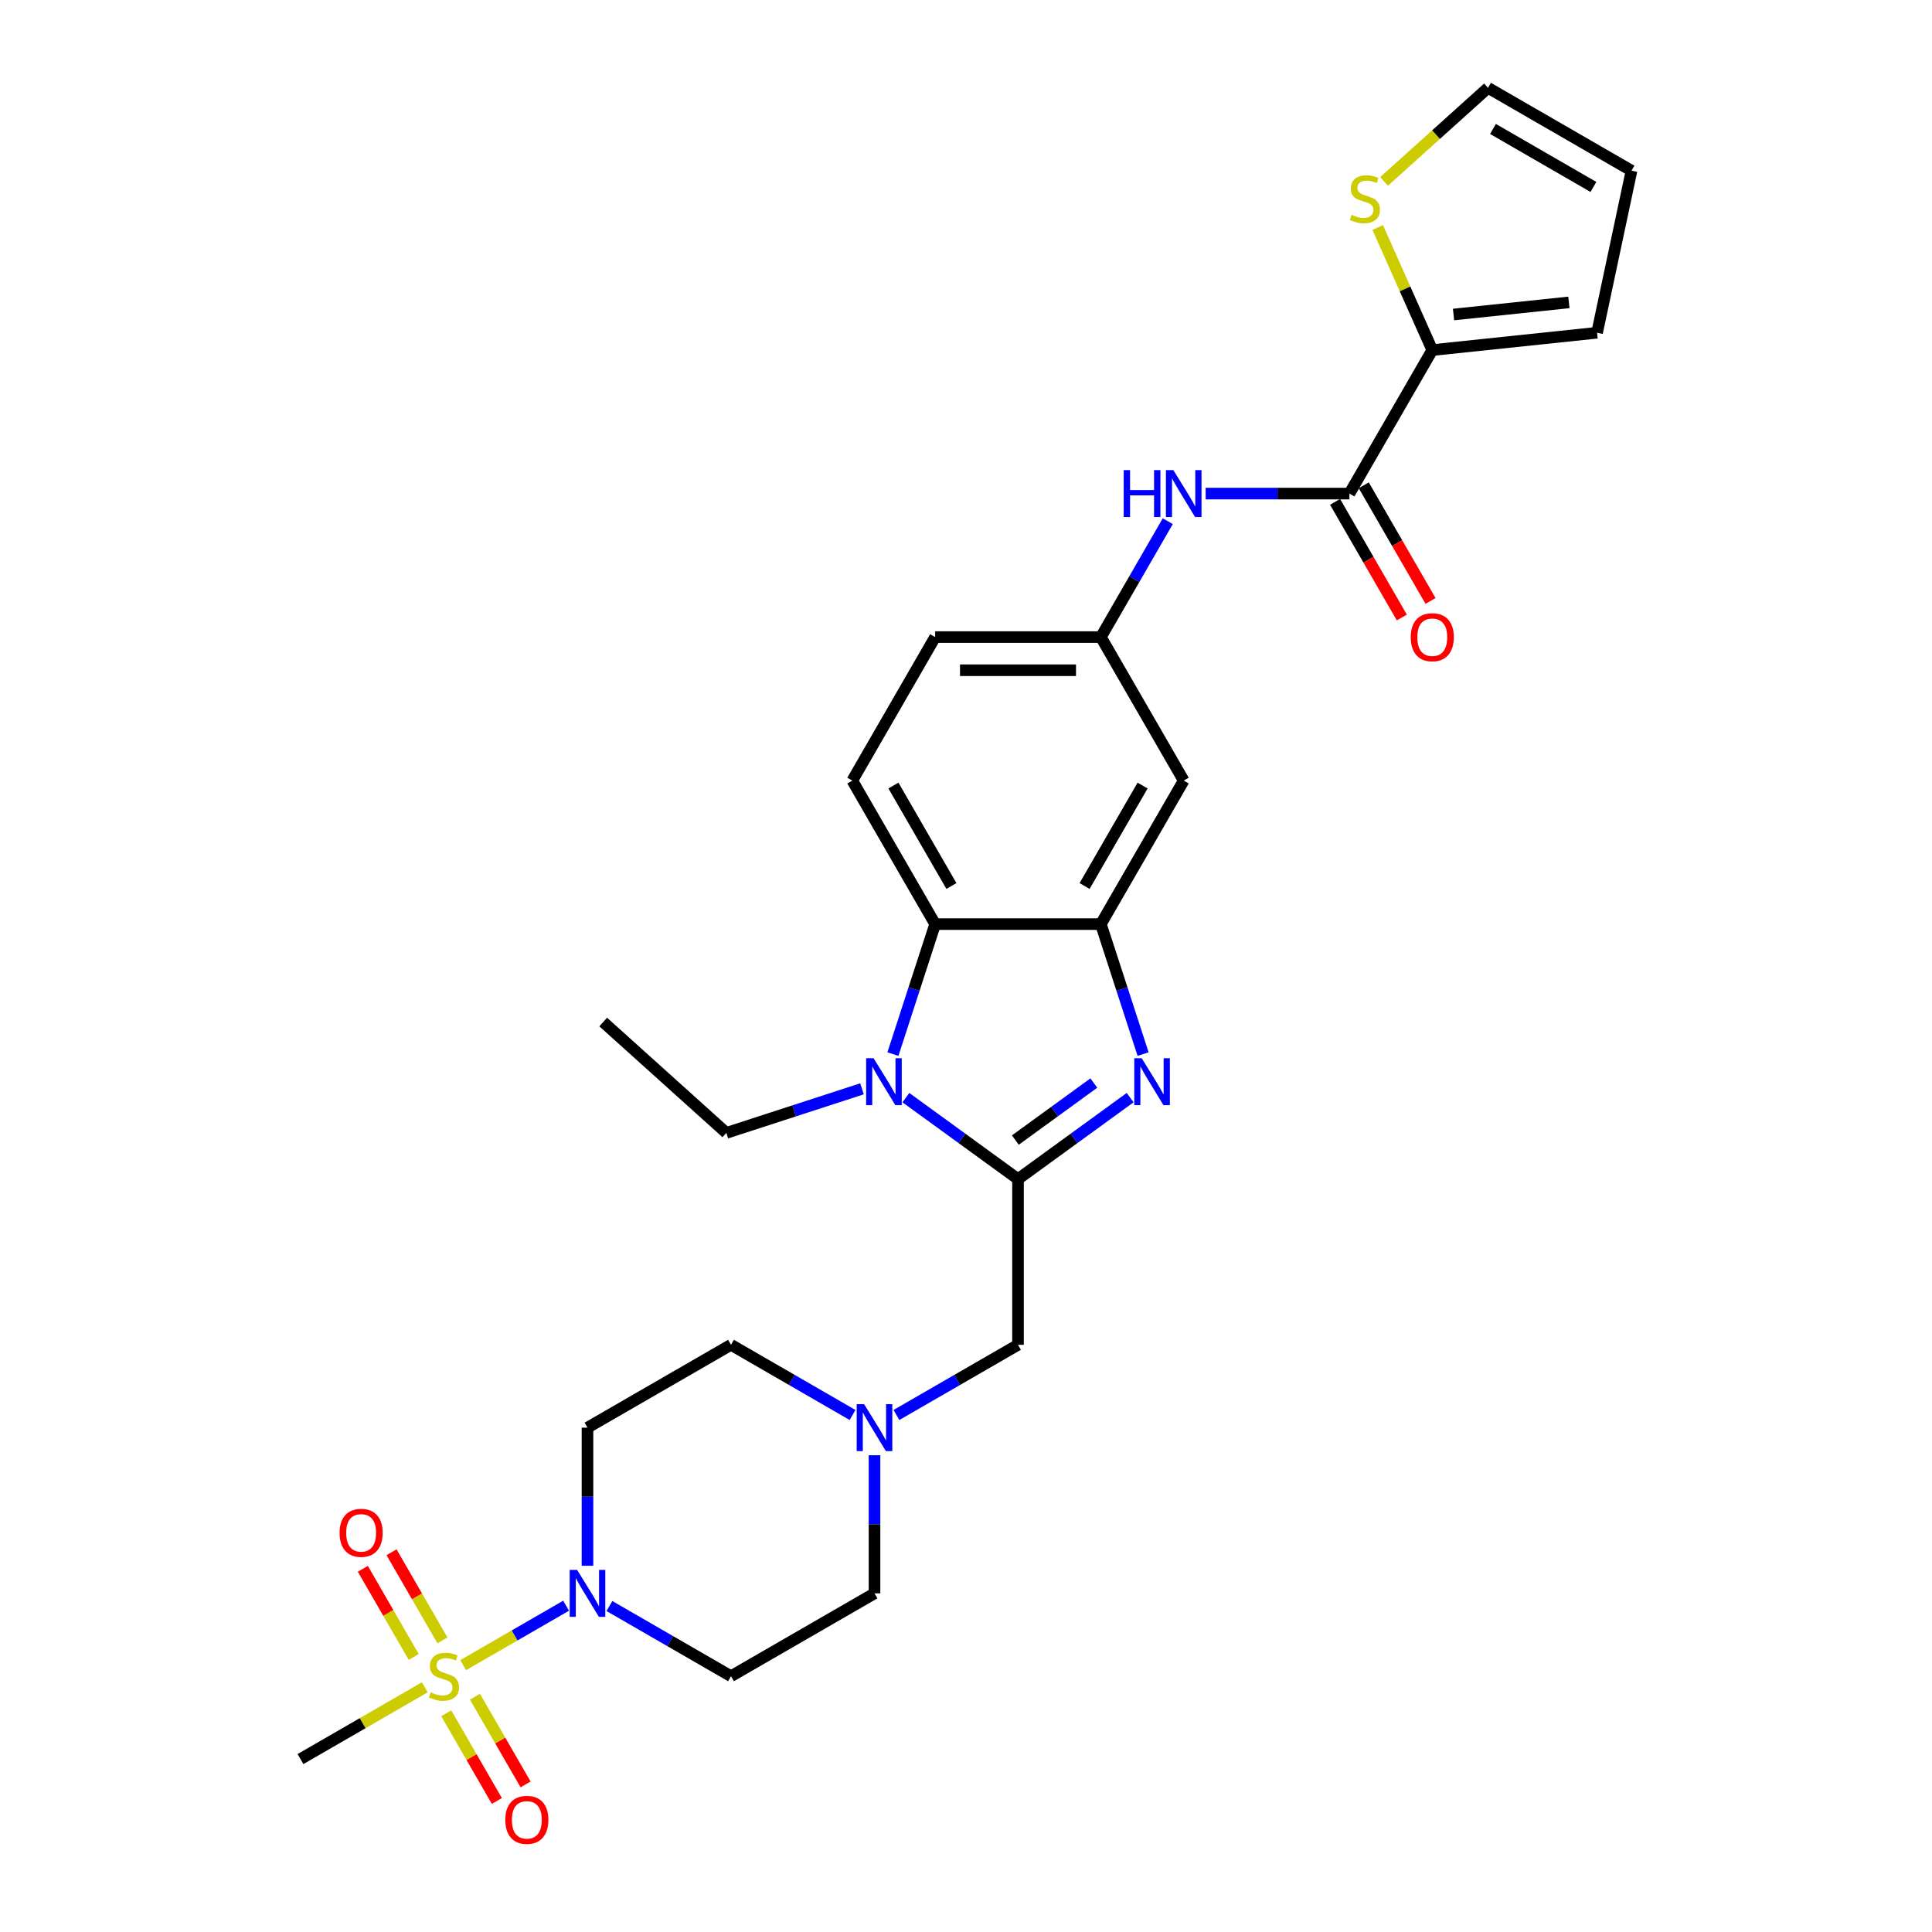 <?xml version='1.0' encoding='iso-8859-1'?>
<svg version='1.1' baseProfile='full'
              xmlns='http://www.w3.org/2000/svg'
                      xmlns:rdkit='http://www.rdkit.org/xml'
                      xmlns:xlink='http://www.w3.org/1999/xlink'
                  xml:space='preserve'
width='1000px' height='1000px' viewBox='0 0 1000 1000'>
<!-- END OF HEADER -->
<rect style='opacity:1.0;fill:#FFFFFF;stroke:none' width='1000' height='1000' x='0' y='0'> </rect>
<path class='bond-1' d='M 526.918,610.299 L 555.935,589.217' style='fill:none;fill-rule:evenodd;stroke:#000000;stroke-width:6px;stroke-linecap:butt;stroke-linejoin:miter;stroke-opacity:1' />
<path class='bond-1' d='M 555.935,589.217 L 584.951,568.136' style='fill:none;fill-rule:evenodd;stroke:#0000FF;stroke-width:6px;stroke-linecap:butt;stroke-linejoin:miter;stroke-opacity:1' />
<path class='bond-1' d='M 525.541,590.097 L 545.852,575.34' style='fill:none;fill-rule:evenodd;stroke:#000000;stroke-width:6px;stroke-linecap:butt;stroke-linejoin:miter;stroke-opacity:1' />
<path class='bond-1' d='M 545.852,575.34 L 566.164,560.582' style='fill:none;fill-rule:evenodd;stroke:#0000FF;stroke-width:6px;stroke-linecap:butt;stroke-linejoin:miter;stroke-opacity:1' />
<path class='bond-2' d='M 526.918,610.299 L 497.902,589.217' style='fill:none;fill-rule:evenodd;stroke:#000000;stroke-width:6px;stroke-linecap:butt;stroke-linejoin:miter;stroke-opacity:1' />
<path class='bond-2' d='M 497.902,589.217 L 468.885,568.136' style='fill:none;fill-rule:evenodd;stroke:#0000FF;stroke-width:6px;stroke-linecap:butt;stroke-linejoin:miter;stroke-opacity:1' />
<path class='bond-10' d='M 526.918,610.299 L 526.918,696.069' style='fill:none;fill-rule:evenodd;stroke:#000000;stroke-width:6px;stroke-linecap:butt;stroke-linejoin:miter;stroke-opacity:1' />
<path class='bond-0' d='M 239.737,861.873 L 266.375,846.493' style='fill:none;fill-rule:evenodd;stroke:#CCCC00;stroke-width:6px;stroke-linecap:butt;stroke-linejoin:miter;stroke-opacity:1' />
<path class='bond-0' d='M 266.375,846.493 L 293.014,831.113' style='fill:none;fill-rule:evenodd;stroke:#0000FF;stroke-width:6px;stroke-linecap:butt;stroke-linejoin:miter;stroke-opacity:1' />
<path class='bond-15' d='M 230.983,886.803 L 244.082,909.49' style='fill:none;fill-rule:evenodd;stroke:#CCCC00;stroke-width:6px;stroke-linecap:butt;stroke-linejoin:miter;stroke-opacity:1' />
<path class='bond-15' d='M 244.082,909.49 L 257.181,932.178' style='fill:none;fill-rule:evenodd;stroke:#FF0000;stroke-width:6px;stroke-linecap:butt;stroke-linejoin:miter;stroke-opacity:1' />
<path class='bond-15' d='M 245.839,878.226 L 258.938,900.913' style='fill:none;fill-rule:evenodd;stroke:#CCCC00;stroke-width:6px;stroke-linecap:butt;stroke-linejoin:miter;stroke-opacity:1' />
<path class='bond-15' d='M 258.938,900.913 L 272.036,923.601' style='fill:none;fill-rule:evenodd;stroke:#FF0000;stroke-width:6px;stroke-linecap:butt;stroke-linejoin:miter;stroke-opacity:1' />
<path class='bond-16' d='M 229.002,849.064 L 215.83,826.248' style='fill:none;fill-rule:evenodd;stroke:#CCCC00;stroke-width:6px;stroke-linecap:butt;stroke-linejoin:miter;stroke-opacity:1' />
<path class='bond-16' d='M 215.83,826.248 L 202.657,803.433' style='fill:none;fill-rule:evenodd;stroke:#FF0000;stroke-width:6px;stroke-linecap:butt;stroke-linejoin:miter;stroke-opacity:1' />
<path class='bond-16' d='M 214.147,857.641 L 200.974,834.825' style='fill:none;fill-rule:evenodd;stroke:#CCCC00;stroke-width:6px;stroke-linecap:butt;stroke-linejoin:miter;stroke-opacity:1' />
<path class='bond-16' d='M 200.974,834.825 L 187.801,812.01' style='fill:none;fill-rule:evenodd;stroke:#FF0000;stroke-width:6px;stroke-linecap:butt;stroke-linejoin:miter;stroke-opacity:1' />
<path class='bond-25' d='M 219.872,873.342 L 187.699,891.917' style='fill:none;fill-rule:evenodd;stroke:#CCCC00;stroke-width:6px;stroke-linecap:butt;stroke-linejoin:miter;stroke-opacity:1' />
<path class='bond-25' d='M 187.699,891.917 L 155.526,910.492' style='fill:none;fill-rule:evenodd;stroke:#000000;stroke-width:6px;stroke-linecap:butt;stroke-linejoin:miter;stroke-opacity:1' />
<path class='bond-3' d='M 591.665,545.596 L 580.734,511.955' style='fill:none;fill-rule:evenodd;stroke:#0000FF;stroke-width:6px;stroke-linecap:butt;stroke-linejoin:miter;stroke-opacity:1' />
<path class='bond-3' d='M 580.734,511.955 L 569.803,478.314' style='fill:none;fill-rule:evenodd;stroke:#000000;stroke-width:6px;stroke-linecap:butt;stroke-linejoin:miter;stroke-opacity:1' />
<path class='bond-5' d='M 462.172,545.596 L 473.103,511.955' style='fill:none;fill-rule:evenodd;stroke:#0000FF;stroke-width:6px;stroke-linecap:butt;stroke-linejoin:miter;stroke-opacity:1' />
<path class='bond-5' d='M 473.103,511.955 L 484.034,478.314' style='fill:none;fill-rule:evenodd;stroke:#000000;stroke-width:6px;stroke-linecap:butt;stroke-linejoin:miter;stroke-opacity:1' />
<path class='bond-27' d='M 446.174,563.575 L 411.066,574.982' style='fill:none;fill-rule:evenodd;stroke:#0000FF;stroke-width:6px;stroke-linecap:butt;stroke-linejoin:miter;stroke-opacity:1' />
<path class='bond-27' d='M 411.066,574.982 L 375.958,586.389' style='fill:none;fill-rule:evenodd;stroke:#000000;stroke-width:6px;stroke-linecap:butt;stroke-linejoin:miter;stroke-opacity:1' />
<path class='bond-11' d='M 569.803,478.314 L 612.688,404.035' style='fill:none;fill-rule:evenodd;stroke:#000000;stroke-width:6px;stroke-linecap:butt;stroke-linejoin:miter;stroke-opacity:1' />
<path class='bond-11' d='M 561.38,458.595 L 591.399,406.6' style='fill:none;fill-rule:evenodd;stroke:#000000;stroke-width:6px;stroke-linecap:butt;stroke-linejoin:miter;stroke-opacity:1' />
<path class='bond-29' d='M 569.803,478.314 L 484.034,478.314' style='fill:none;fill-rule:evenodd;stroke:#000000;stroke-width:6px;stroke-linecap:butt;stroke-linejoin:miter;stroke-opacity:1' />
<path class='bond-4' d='M 304.083,810.434 L 304.083,774.693' style='fill:none;fill-rule:evenodd;stroke:#0000FF;stroke-width:6px;stroke-linecap:butt;stroke-linejoin:miter;stroke-opacity:1' />
<path class='bond-4' d='M 304.083,774.693 L 304.083,738.953' style='fill:none;fill-rule:evenodd;stroke:#000000;stroke-width:6px;stroke-linecap:butt;stroke-linejoin:miter;stroke-opacity:1' />
<path class='bond-30' d='M 315.439,831.279 L 346.9,849.443' style='fill:none;fill-rule:evenodd;stroke:#0000FF;stroke-width:6px;stroke-linecap:butt;stroke-linejoin:miter;stroke-opacity:1' />
<path class='bond-30' d='M 346.9,849.443 L 378.361,867.607' style='fill:none;fill-rule:evenodd;stroke:#000000;stroke-width:6px;stroke-linecap:butt;stroke-linejoin:miter;stroke-opacity:1' />
<path class='bond-17' d='M 484.034,478.314 L 441.149,404.035' style='fill:none;fill-rule:evenodd;stroke:#000000;stroke-width:6px;stroke-linecap:butt;stroke-linejoin:miter;stroke-opacity:1' />
<path class='bond-17' d='M 492.457,458.595 L 462.437,406.6' style='fill:none;fill-rule:evenodd;stroke:#000000;stroke-width:6px;stroke-linecap:butt;stroke-linejoin:miter;stroke-opacity:1' />
<path class='bond-6' d='M 698.457,255.478 L 661.25,255.478' style='fill:none;fill-rule:evenodd;stroke:#000000;stroke-width:6px;stroke-linecap:butt;stroke-linejoin:miter;stroke-opacity:1' />
<path class='bond-6' d='M 661.25,255.478 L 624.044,255.478' style='fill:none;fill-rule:evenodd;stroke:#0000FF;stroke-width:6px;stroke-linecap:butt;stroke-linejoin:miter;stroke-opacity:1' />
<path class='bond-7' d='M 698.457,255.478 L 741.342,181.2' style='fill:none;fill-rule:evenodd;stroke:#000000;stroke-width:6px;stroke-linecap:butt;stroke-linejoin:miter;stroke-opacity:1' />
<path class='bond-20' d='M 691.029,259.767 L 708.307,289.693' style='fill:none;fill-rule:evenodd;stroke:#000000;stroke-width:6px;stroke-linecap:butt;stroke-linejoin:miter;stroke-opacity:1' />
<path class='bond-20' d='M 708.307,289.693 L 725.585,319.619' style='fill:none;fill-rule:evenodd;stroke:#FF0000;stroke-width:6px;stroke-linecap:butt;stroke-linejoin:miter;stroke-opacity:1' />
<path class='bond-20' d='M 705.885,251.19 L 723.163,281.116' style='fill:none;fill-rule:evenodd;stroke:#000000;stroke-width:6px;stroke-linecap:butt;stroke-linejoin:miter;stroke-opacity:1' />
<path class='bond-20' d='M 723.163,281.116 L 740.441,311.042' style='fill:none;fill-rule:evenodd;stroke:#FF0000;stroke-width:6px;stroke-linecap:butt;stroke-linejoin:miter;stroke-opacity:1' />
<path class='bond-12' d='M 741.342,181.2 L 727.218,149.476' style='fill:none;fill-rule:evenodd;stroke:#000000;stroke-width:6px;stroke-linecap:butt;stroke-linejoin:miter;stroke-opacity:1' />
<path class='bond-12' d='M 727.218,149.476 L 713.093,117.752' style='fill:none;fill-rule:evenodd;stroke:#CCCC00;stroke-width:6px;stroke-linecap:butt;stroke-linejoin:miter;stroke-opacity:1' />
<path class='bond-19' d='M 741.342,181.2 L 826.642,172.234' style='fill:none;fill-rule:evenodd;stroke:#000000;stroke-width:6px;stroke-linecap:butt;stroke-linejoin:miter;stroke-opacity:1' />
<path class='bond-19' d='M 752.344,162.795 L 812.054,156.519' style='fill:none;fill-rule:evenodd;stroke:#000000;stroke-width:6px;stroke-linecap:butt;stroke-linejoin:miter;stroke-opacity:1' />
<path class='bond-8' d='M 604.438,269.767 L 587.121,299.762' style='fill:none;fill-rule:evenodd;stroke:#0000FF;stroke-width:6px;stroke-linecap:butt;stroke-linejoin:miter;stroke-opacity:1' />
<path class='bond-8' d='M 587.121,299.762 L 569.803,329.757' style='fill:none;fill-rule:evenodd;stroke:#000000;stroke-width:6px;stroke-linecap:butt;stroke-linejoin:miter;stroke-opacity:1' />
<path class='bond-9' d='M 463.996,732.397 L 495.457,714.233' style='fill:none;fill-rule:evenodd;stroke:#0000FF;stroke-width:6px;stroke-linecap:butt;stroke-linejoin:miter;stroke-opacity:1' />
<path class='bond-9' d='M 495.457,714.233 L 526.918,696.069' style='fill:none;fill-rule:evenodd;stroke:#000000;stroke-width:6px;stroke-linecap:butt;stroke-linejoin:miter;stroke-opacity:1' />
<path class='bond-23' d='M 452.64,753.242 L 452.64,788.983' style='fill:none;fill-rule:evenodd;stroke:#0000FF;stroke-width:6px;stroke-linecap:butt;stroke-linejoin:miter;stroke-opacity:1' />
<path class='bond-23' d='M 452.64,788.983 L 452.64,824.723' style='fill:none;fill-rule:evenodd;stroke:#000000;stroke-width:6px;stroke-linecap:butt;stroke-linejoin:miter;stroke-opacity:1' />
<path class='bond-24' d='M 441.284,732.397 L 409.823,714.233' style='fill:none;fill-rule:evenodd;stroke:#0000FF;stroke-width:6px;stroke-linecap:butt;stroke-linejoin:miter;stroke-opacity:1' />
<path class='bond-24' d='M 409.823,714.233 L 378.361,696.069' style='fill:none;fill-rule:evenodd;stroke:#000000;stroke-width:6px;stroke-linecap:butt;stroke-linejoin:miter;stroke-opacity:1' />
<path class='bond-18' d='M 612.688,404.035 L 569.803,329.757' style='fill:none;fill-rule:evenodd;stroke:#000000;stroke-width:6px;stroke-linecap:butt;stroke-linejoin:miter;stroke-opacity:1' />
<path class='bond-21' d='M 716.388,93.903 L 743.292,69.679' style='fill:none;fill-rule:evenodd;stroke:#CCCC00;stroke-width:6px;stroke-linecap:butt;stroke-linejoin:miter;stroke-opacity:1' />
<path class='bond-21' d='M 743.292,69.679 L 770.195,45.455' style='fill:none;fill-rule:evenodd;stroke:#000000;stroke-width:6px;stroke-linecap:butt;stroke-linejoin:miter;stroke-opacity:1' />
<path class='bond-13' d='M 378.361,867.607 L 452.64,824.723' style='fill:none;fill-rule:evenodd;stroke:#000000;stroke-width:6px;stroke-linecap:butt;stroke-linejoin:miter;stroke-opacity:1' />
<path class='bond-14' d='M 304.083,738.953 L 378.361,696.069' style='fill:none;fill-rule:evenodd;stroke:#000000;stroke-width:6px;stroke-linecap:butt;stroke-linejoin:miter;stroke-opacity:1' />
<path class='bond-26' d='M 441.149,404.035 L 484.034,329.757' style='fill:none;fill-rule:evenodd;stroke:#000000;stroke-width:6px;stroke-linecap:butt;stroke-linejoin:miter;stroke-opacity:1' />
<path class='bond-31' d='M 569.803,329.757 L 484.034,329.757' style='fill:none;fill-rule:evenodd;stroke:#000000;stroke-width:6px;stroke-linecap:butt;stroke-linejoin:miter;stroke-opacity:1' />
<path class='bond-31' d='M 556.938,346.911 L 496.899,346.911' style='fill:none;fill-rule:evenodd;stroke:#000000;stroke-width:6px;stroke-linecap:butt;stroke-linejoin:miter;stroke-opacity:1' />
<path class='bond-22' d='M 826.642,172.234 L 844.474,88.339' style='fill:none;fill-rule:evenodd;stroke:#000000;stroke-width:6px;stroke-linecap:butt;stroke-linejoin:miter;stroke-opacity:1' />
<path class='bond-32' d='M 770.195,45.455 L 844.474,88.339' style='fill:none;fill-rule:evenodd;stroke:#000000;stroke-width:6px;stroke-linecap:butt;stroke-linejoin:miter;stroke-opacity:1' />
<path class='bond-32' d='M 772.76,66.743 L 824.755,96.762' style='fill:none;fill-rule:evenodd;stroke:#000000;stroke-width:6px;stroke-linecap:butt;stroke-linejoin:miter;stroke-opacity:1' />
<path class='bond-28' d='M 375.958,586.389 L 312.219,528.998' style='fill:none;fill-rule:evenodd;stroke:#000000;stroke-width:6px;stroke-linecap:butt;stroke-linejoin:miter;stroke-opacity:1' />
<path  class='atom-1' d='M 222.943 875.944
Q 223.217 876.047, 224.35 876.527
Q 225.482 877.008, 226.717 877.317
Q 227.986 877.591, 229.221 877.591
Q 231.52 877.591, 232.858 876.493
Q 234.196 875.361, 234.196 873.405
Q 234.196 872.067, 233.51 871.244
Q 232.858 870.421, 231.829 869.975
Q 230.799 869.529, 229.084 869.014
Q 226.923 868.362, 225.619 867.745
Q 224.35 867.127, 223.423 865.823
Q 222.531 864.52, 222.531 862.324
Q 222.531 859.271, 224.59 857.384
Q 226.683 855.497, 230.799 855.497
Q 233.613 855.497, 236.803 856.835
L 236.014 859.476
Q 233.098 858.276, 230.902 858.276
Q 228.535 858.276, 227.231 859.271
Q 225.928 860.231, 225.962 861.912
Q 225.962 863.216, 226.614 864.005
Q 227.3 864.794, 228.261 865.24
Q 229.256 865.686, 230.902 866.201
Q 233.098 866.887, 234.402 867.573
Q 235.705 868.259, 236.632 869.666
Q 237.592 871.038, 237.592 873.405
Q 237.592 876.768, 235.328 878.586
Q 233.098 880.37, 229.359 880.37
Q 227.197 880.37, 225.55 879.89
Q 223.938 879.444, 222.017 878.655
L 222.943 875.944
' fill='#CCCC00'/>
<path  class='atom-2' d='M 590.938 547.74
L 598.898 560.606
Q 599.687 561.875, 600.956 564.174
Q 602.225 566.472, 602.294 566.61
L 602.294 547.74
L 605.519 547.74
L 605.519 572.03
L 602.191 572.03
L 593.648 557.964
Q 592.654 556.317, 591.59 554.43
Q 590.561 552.543, 590.252 551.96
L 590.252 572.03
L 587.096 572.03
L 587.096 547.74
L 590.938 547.74
' fill='#0000FF'/>
<path  class='atom-3' d='M 452.16 547.74
L 460.12 560.606
Q 460.909 561.875, 462.178 564.174
Q 463.448 566.472, 463.516 566.61
L 463.516 547.74
L 466.741 547.74
L 466.741 572.03
L 463.413 572.03
L 454.871 557.964
Q 453.876 556.317, 452.812 554.43
Q 451.783 552.543, 451.474 551.96
L 451.474 572.03
L 448.318 572.03
L 448.318 547.74
L 452.16 547.74
' fill='#0000FF'/>
<path  class='atom-5' d='M 298.714 812.578
L 306.673 825.443
Q 307.462 826.713, 308.732 829.011
Q 310.001 831.31, 310.07 831.447
L 310.07 812.578
L 313.295 812.578
L 313.295 836.868
L 309.967 836.868
L 301.424 822.801
Q 300.429 821.155, 299.366 819.268
Q 298.336 817.381, 298.028 816.798
L 298.028 836.868
L 294.871 836.868
L 294.871 812.578
L 298.714 812.578
' fill='#0000FF'/>
<path  class='atom-9' d='M 581.622 243.333
L 584.916 243.333
L 584.916 253.66
L 597.335 253.66
L 597.335 243.333
L 600.629 243.333
L 600.629 267.623
L 597.335 267.623
L 597.335 256.405
L 584.916 256.405
L 584.916 267.623
L 581.622 267.623
L 581.622 243.333
' fill='#0000FF'/>
<path  class='atom-9' d='M 607.319 243.333
L 615.278 256.199
Q 616.067 257.468, 617.337 259.767
Q 618.606 262.065, 618.675 262.203
L 618.675 243.333
L 621.899 243.333
L 621.899 267.623
L 618.572 267.623
L 610.029 253.557
Q 609.034 251.91, 607.971 250.023
Q 606.941 248.136, 606.633 247.553
L 606.633 267.623
L 603.476 267.623
L 603.476 243.333
L 607.319 243.333
' fill='#0000FF'/>
<path  class='atom-10' d='M 447.271 726.808
L 455.23 739.674
Q 456.019 740.943, 457.289 743.242
Q 458.558 745.54, 458.627 745.678
L 458.627 726.808
L 461.852 726.808
L 461.852 751.098
L 458.524 751.098
L 449.981 737.032
Q 448.986 735.385, 447.923 733.498
Q 446.893 731.611, 446.585 731.028
L 446.585 751.098
L 443.428 751.098
L 443.428 726.808
L 447.271 726.808
' fill='#0000FF'/>
<path  class='atom-13' d='M 699.595 111.182
Q 699.869 111.285, 701.001 111.765
Q 702.134 112.246, 703.369 112.555
Q 704.638 112.829, 705.873 112.829
Q 708.172 112.829, 709.51 111.731
Q 710.848 110.599, 710.848 108.643
Q 710.848 107.305, 710.162 106.482
Q 709.51 105.659, 708.481 105.213
Q 707.451 104.767, 705.736 104.252
Q 703.575 103.6, 702.271 102.983
Q 701.001 102.365, 700.075 101.061
Q 699.183 99.758, 699.183 97.562
Q 699.183 94.509, 701.242 92.622
Q 703.334 90.735, 707.451 90.735
Q 710.265 90.735, 713.455 92.073
L 712.666 94.715
Q 709.75 93.514, 707.554 93.514
Q 705.187 93.514, 703.883 94.509
Q 702.58 95.469, 702.614 97.15
Q 702.614 98.454, 703.266 99.243
Q 703.952 100.032, 704.913 100.478
Q 705.907 100.924, 707.554 101.439
Q 709.75 102.125, 711.054 102.811
Q 712.357 103.497, 713.284 104.904
Q 714.244 106.276, 714.244 108.643
Q 714.244 112.006, 711.98 113.824
Q 709.75 115.608, 706.01 115.608
Q 703.849 115.608, 702.202 115.128
Q 700.59 114.682, 698.669 113.893
L 699.595 111.182
' fill='#CCCC00'/>
<path  class='atom-16' d='M 261.539 941.955
Q 261.539 936.122, 264.421 932.863
Q 267.303 929.604, 272.689 929.604
Q 278.076 929.604, 280.957 932.863
Q 283.839 936.122, 283.839 941.955
Q 283.839 947.855, 280.923 951.218
Q 278.007 954.545, 272.689 954.545
Q 267.337 954.545, 264.421 951.218
Q 261.539 947.89, 261.539 941.955
M 272.689 951.801
Q 276.394 951.801, 278.384 949.331
Q 280.408 946.826, 280.408 941.955
Q 280.408 937.186, 278.384 934.784
Q 276.394 932.348, 272.689 932.348
Q 268.984 932.348, 266.96 934.75
Q 264.97 937.151, 264.97 941.955
Q 264.97 946.861, 266.96 949.331
Q 268.984 951.801, 272.689 951.801
' fill='#FF0000'/>
<path  class='atom-17' d='M 175.77 793.398
Q 175.77 787.565, 178.652 784.306
Q 181.533 781.047, 186.92 781.047
Q 192.306 781.047, 195.188 784.306
Q 198.07 787.565, 198.07 793.398
Q 198.07 799.298, 195.154 802.661
Q 192.238 805.988, 186.92 805.988
Q 181.568 805.988, 178.652 802.661
Q 175.77 799.333, 175.77 793.398
M 186.92 803.244
Q 190.625 803.244, 192.615 800.774
Q 194.639 798.269, 194.639 793.398
Q 194.639 788.629, 192.615 786.227
Q 190.625 783.791, 186.92 783.791
Q 183.215 783.791, 181.19 786.193
Q 179.201 788.594, 179.201 793.398
Q 179.201 798.304, 181.19 800.774
Q 183.215 803.244, 186.92 803.244
' fill='#FF0000'/>
<path  class='atom-21' d='M 730.192 329.825
Q 730.192 323.993, 733.074 320.734
Q 735.956 317.475, 741.342 317.475
Q 746.728 317.475, 749.61 320.734
Q 752.492 323.993, 752.492 329.825
Q 752.492 335.726, 749.576 339.088
Q 746.66 342.416, 741.342 342.416
Q 735.99 342.416, 733.074 339.088
Q 730.192 335.761, 730.192 329.825
M 741.342 339.672
Q 745.047 339.672, 747.037 337.201
Q 749.061 334.697, 749.061 329.825
Q 749.061 325.057, 747.037 322.655
Q 745.047 320.219, 741.342 320.219
Q 737.637 320.219, 735.613 322.621
Q 733.623 325.022, 733.623 329.825
Q 733.623 334.731, 735.613 337.201
Q 737.637 339.672, 741.342 339.672
' fill='#FF0000'/>
</svg>
